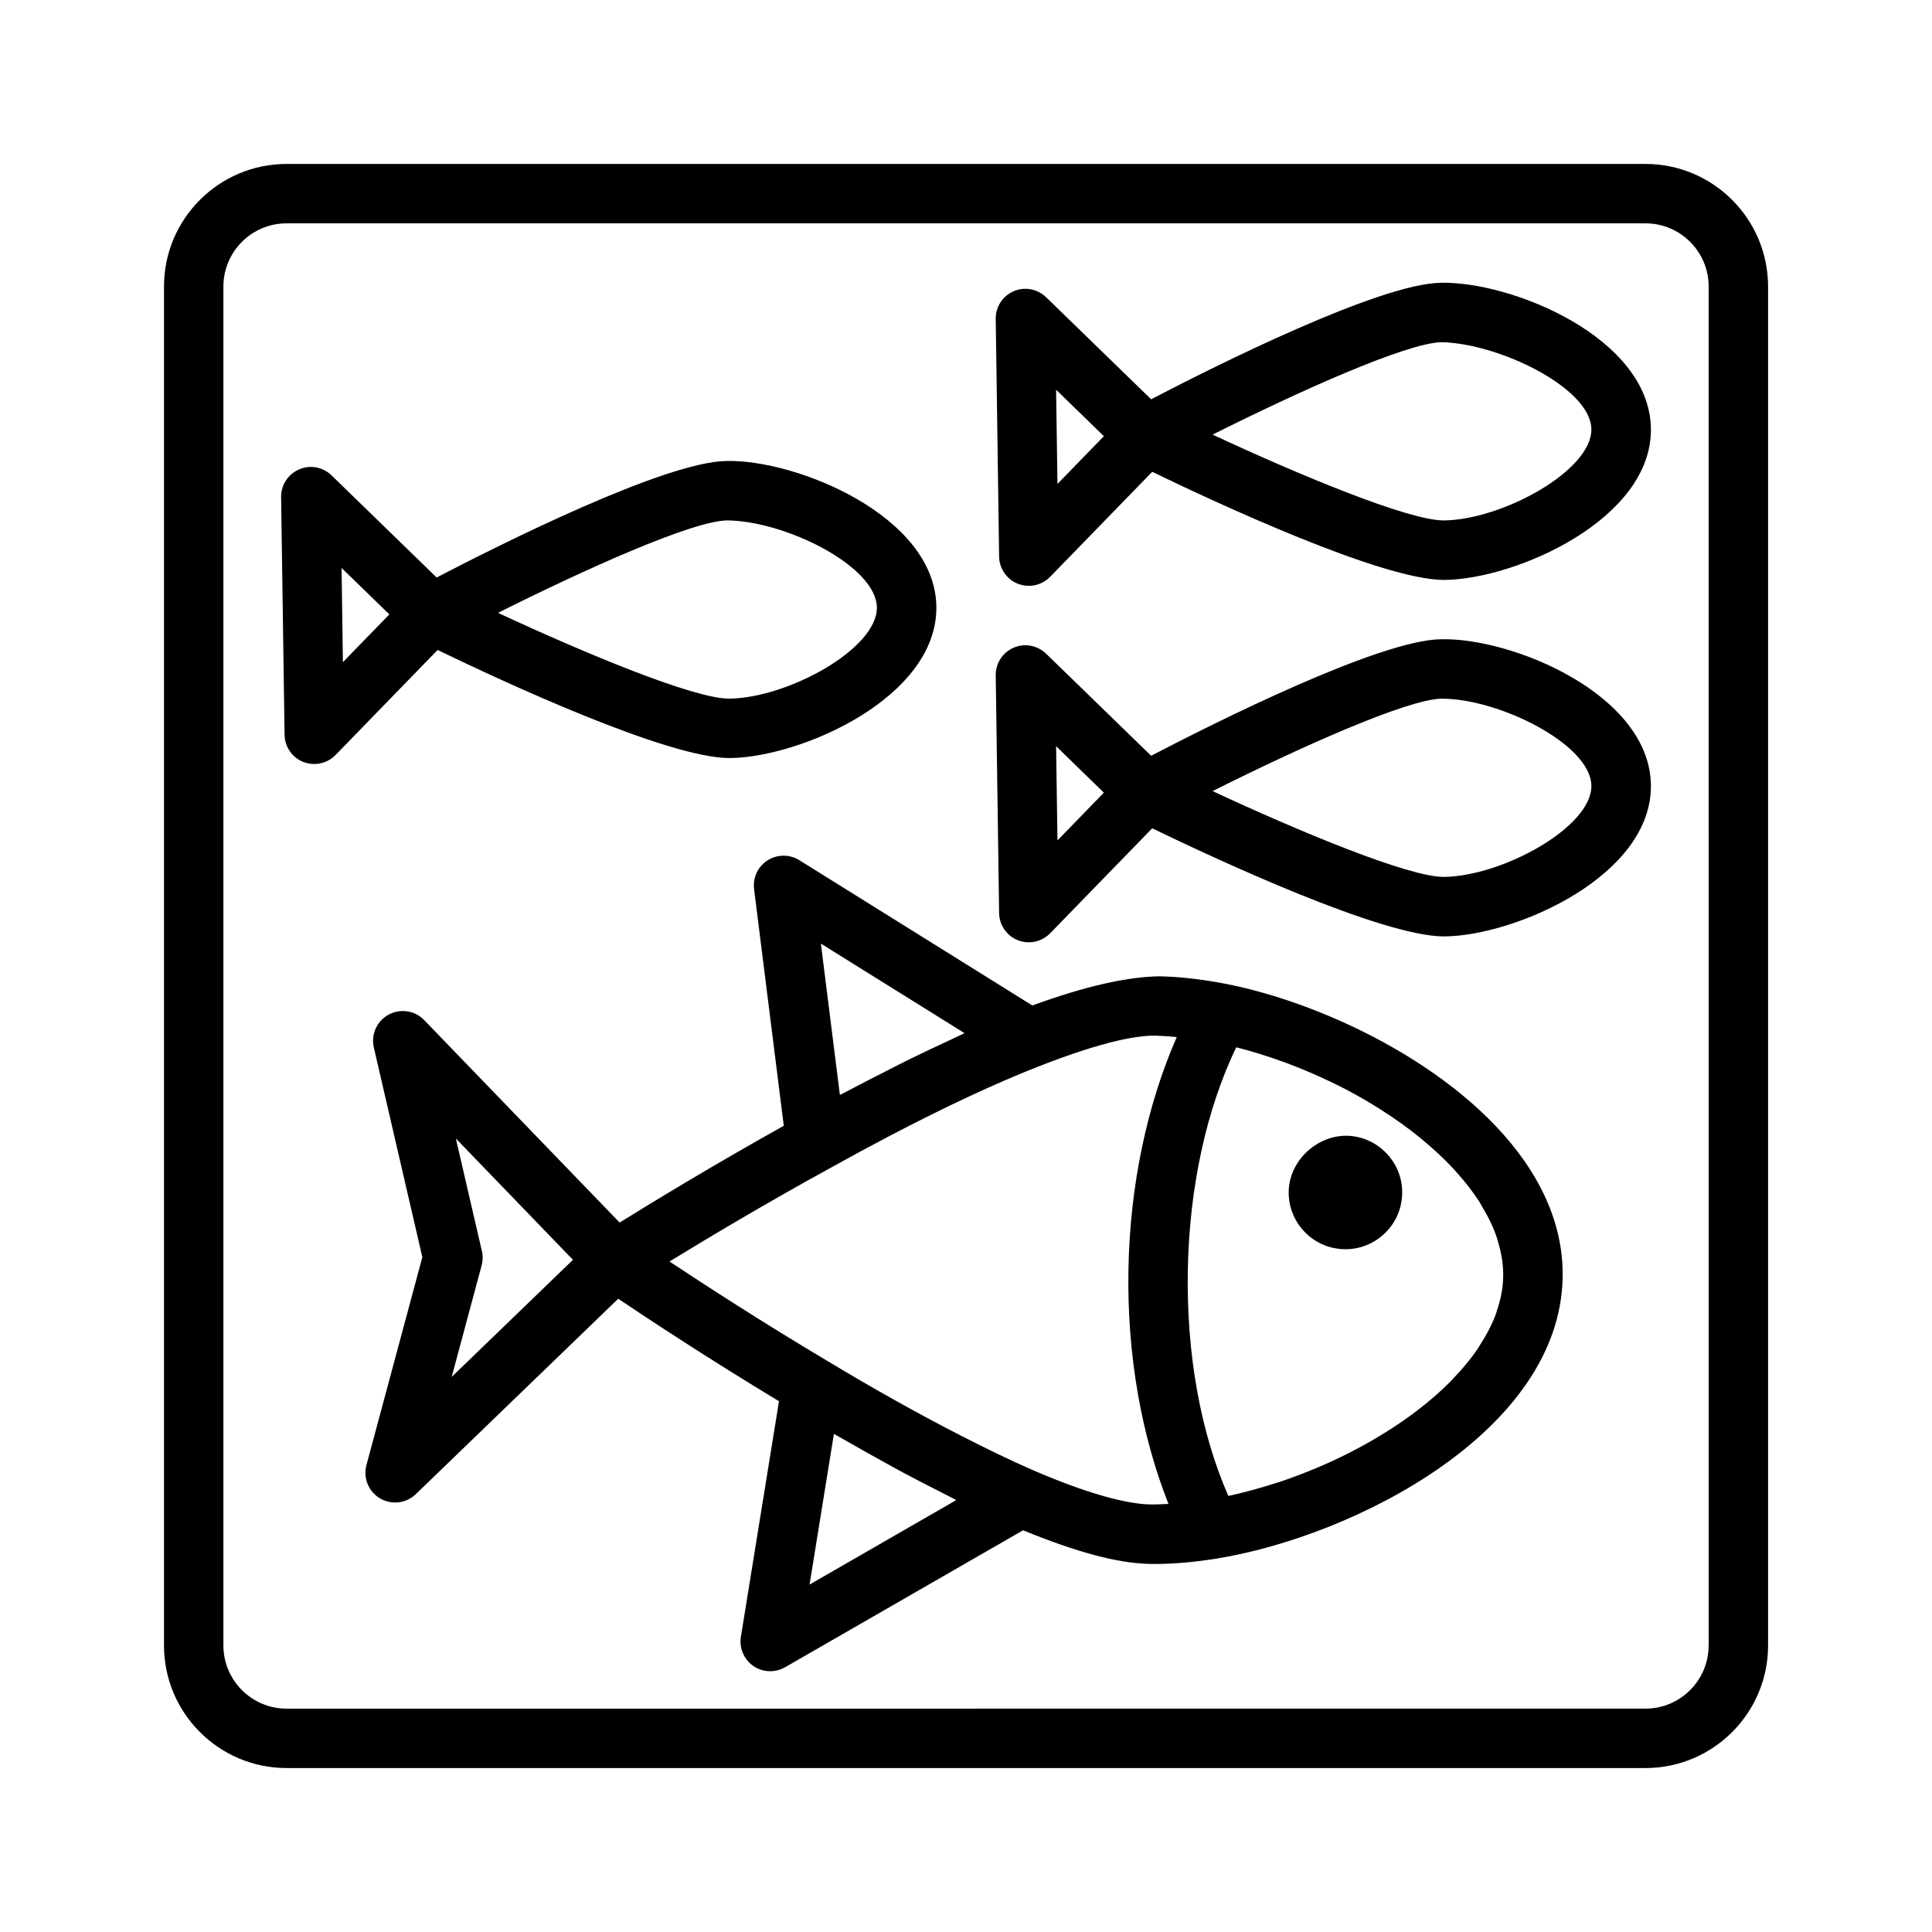 <?xml version="1.0" encoding="UTF-8"?>
<!-- Uploaded to: ICON Repo, www.iconrepo.com, Generator: ICON Repo Mixer Tools -->
<svg fill="#000000" width="800px" height="800px" version="1.1" viewBox="144 144 512 512" xmlns="http://www.w3.org/2000/svg">
 <g>
  <path d="m580.08 187.45h-360.14c-17.918 0-32.48 14.562-32.48 32.48v360.14c0 17.902 14.562 32.48 32.48 32.48h360.14c17.902 0 32.48-14.562 32.48-32.48v-360.14c-0.016-17.918-14.578-32.48-32.48-32.48zm16.723 392.62c0 9.227-7.512 16.734-16.734 16.734l-360.13 0.004c-9.227 0-16.734-7.512-16.734-16.734v-360.15c0-9.227 7.508-16.734 16.734-16.734h360.14c9.227 0 16.734 7.512 16.734 16.734l0.004 360.14z"/>
  <path d="m468.99 404.75h-0.031-0.016c-6.391-1.242-12.281-1.906-17.508-2.016-8.359 0.078-19.648 2.519-33.852 7.731l-61.766-38.512c-2.566-1.605-5.84-1.574-8.406 0.047-2.566 1.637-3.938 4.598-3.574 7.606l7.871 62.738c-19.094 10.66-35.434 20.629-43.496 25.648l-51.797-53.656c-2.441-2.551-6.297-3.117-9.43-1.449-3.102 1.684-4.707 5.242-3.922 8.691l12.863 55.578-14.816 55.105c-0.914 3.418 0.551 7.023 3.606 8.832 1.242 0.723 2.629 1.086 4 1.086 1.984 0 3.953-0.754 5.465-2.203l53.656-51.797c7.887 5.305 23.867 15.855 42.602 27.16l-10.094 62.426c-0.488 2.992 0.805 6 3.289 7.731 1.34 0.93 2.914 1.387 4.473 1.387 1.355 0 2.707-0.348 3.938-1.039l63.086-36.305c13.98 5.746 25.082 8.77 33.566 8.91 0.473 0 0.945 0.016 1.402 0.016 4.894 0 10.203-0.457 16.184-1.402 36.605-5.902 91.109-33.676 91.836-74.547 0.188-10.219-3.023-19.742-8.5-28.387-16.441-25.938-53.344-43.98-80.629-49.379zm-69.367 13.051c-1.227 0.551-2.613 1.242-3.871 1.828-3.371 1.559-6.785 3.148-10.375 4.914-2 0.977-4.094 2.078-6.172 3.117-3.242 1.652-6.519 3.32-9.918 5.117-0.93 0.488-1.777 0.898-2.707 1.402l-5.039-40.117zm-135.92 91.094 7.934-29.551c0.332-1.242 0.363-2.566 0.062-3.824l-6.894-29.805 31.031 32.148zm94.84 55.027 6.453-39.926c0.852 0.488 1.621 0.898 2.457 1.387 3.481 2 6.816 3.871 10.125 5.699 1.938 1.07 3.922 2.188 5.809 3.195 3.527 1.891 6.894 3.606 10.234 5.289 1.242 0.629 2.598 1.371 3.809 1.969zm90.449-21.223c-4.863-0.078-14.234-1.73-31.348-9.133-5.715-2.473-12.156-5.621-18.926-9.07-10.879-5.574-22.812-12.203-35.629-19.934-17.02-10.125-32.227-19.996-41.66-26.246 9.652-5.918 25.223-15.258 42.602-24.781 5.367-2.992 10.562-5.793 15.57-8.422 15.035-7.871 28.418-14.121 39.926-18.609 17.336-6.769 26.688-8.344 31.629-7.996 1.465 0.031 3.086 0.188 4.691 0.332-7.777 17.773-12.406 39.094-12.801 61.652-0.395 22.562 3.465 44.02 10.613 62.062-1.582 0.066-3.219 0.16-4.668 0.145zm91.648-51.184c-0.062 0.188-0.094 0.395-0.172 0.582-1.055 2.93-2.582 5.793-4.426 8.613-0.188 0.301-0.348 0.598-0.551 0.898-1.859 2.723-4.094 5.367-6.582 7.934-0.332 0.332-0.629 0.676-0.961 1.008-2.519 2.504-5.32 4.914-8.328 7.211-0.426 0.332-0.867 0.66-1.309 0.992-3.055 2.25-6.297 4.394-9.715 6.406-0.488 0.285-0.992 0.582-1.496 0.867-3.465 1.984-7.07 3.824-10.785 5.512-0.504 0.219-1.008 0.441-1.496 0.66-3.777 1.652-7.652 3.164-11.555 4.473-0.457 0.156-0.914 0.285-1.371 0.426-3.984 1.273-7.996 2.394-11.996 3.258-0.125 0.031-0.25 0.047-0.379 0.078-7.336-16.703-11.117-37.645-10.738-59.652 0.379-22.012 4.914-42.793 12.832-59.23 0.141 0.031 0.27 0.062 0.41 0.094 3.906 0.992 7.824 2.234 11.715 3.637 0.52 0.188 1.055 0.363 1.574 0.566 3.777 1.418 7.512 3.023 11.164 4.769 0.582 0.285 1.164 0.551 1.746 0.836 3.574 1.777 7.039 3.699 10.359 5.762 0.566 0.348 1.117 0.691 1.668 1.055 3.273 2.094 6.391 4.297 9.305 6.629 0.488 0.379 0.945 0.77 1.418 1.164 2.867 2.379 5.543 4.832 7.949 7.383 0.363 0.379 0.676 0.754 1.023 1.148 2.363 2.629 4.473 5.32 6.219 8.078 0.203 0.332 0.363 0.66 0.566 0.992 1.715 2.852 3.133 5.762 4.078 8.707 0.062 0.203 0.094 0.41 0.156 0.613 0.93 3.086 1.465 6.203 1.402 9.336-0.043 3.039-0.672 6.141-1.727 9.195z"/>
  <path d="m511.37 449.58c-2.785-2.898-6.551-4.535-10.547-4.598-7.715-0.062-15.129 6.473-15.305 14.77-0.062 4.016 1.434 7.824 4.219 10.707 2.785 2.898 6.535 4.519 10.547 4.598h0.27c3.922 0 7.606-1.496 10.438-4.219 2.898-2.785 4.519-6.535 4.598-10.547 0.082-4.019-1.43-7.816-4.219-10.711z"/>
  <path d="m525.82 218.94c-16.297 0.234-59.859 22.074-76.754 30.875l-27.836-27.047c-2.297-2.219-5.699-2.852-8.598-1.59-2.93 1.258-4.801 4.156-4.754 7.336l0.898 62.977c0.047 3.18 2 6.031 4.961 7.211 0.945 0.363 1.938 0.551 2.914 0.551 2.078 0 4.141-0.836 5.637-2.379l27.062-27.836c17.051 8.25 60.836 28.652 77.336 28.652 0.094 0 0.25-0.062 0.285 0 18.926-0.285 54.867-16.121 54.539-40.148-0.383-24.055-36.859-39.027-55.691-38.602zm-101.58 53.309-0.363-24.969 12.66 12.312zm102.48 9.668h-0.141c-9.383 0-38.336-12.074-61.23-22.734 22.688-11.383 51.484-24.355 60.691-24.496 15.223 0.332 39.551 12.105 39.691 23.051 0.145 10.938-23.473 23.961-39.012 24.18z"/>
  <path d="m525.82 313.41c-16.297 0.234-59.859 22.074-76.754 30.875l-27.836-27.047c-2.297-2.219-5.699-2.867-8.598-1.59-2.93 1.258-4.801 4.156-4.754 7.336l0.898 62.977c0.047 3.18 2 6.031 4.961 7.211 0.945 0.363 1.938 0.551 2.914 0.551 2.078 0 4.141-0.836 5.637-2.379l27.062-27.836c17.051 8.25 60.836 28.652 77.336 28.652 0.094 0 0.25-0.062 0.285 0 18.926-0.285 54.867-16.121 54.539-40.148-0.383-24.055-36.859-39.105-55.691-38.602zm-101.58 53.309-0.363-24.969 12.66 12.312zm102.48 9.668h-0.141c-9.383 0-38.336-12.074-61.23-22.734 22.688-11.383 51.484-24.355 60.691-24.496 15.223-0.031 39.551 12.105 39.691 23.051 0.176 10.938-23.473 23.957-39.012 24.18z"/>
  <path d="m337.32 344.89c0.094 0 0.234-0.062 0.285 0 18.926-0.285 54.867-16.121 54.539-40.148-0.348-24.027-37.109-39.031-55.672-38.574-16.297 0.234-59.859 22.074-76.754 30.875l-27.852-27.062c-2.281-2.234-5.699-2.867-8.613-1.574-2.93 1.258-4.801 4.156-4.754 7.336l0.914 62.977c0.047 3.18 2 6.031 4.961 7.211 0.941 0.348 1.934 0.535 2.91 0.535 2.078 0 4.141-0.836 5.637-2.379l27.047-27.836c17.07 8.25 60.82 28.641 77.352 28.641zm-0.629-62.977c15.523 0.156 39.535 12.121 39.691 23.051 0.156 10.941-23.488 23.961-39.031 24.184h-0.141c-9.383 0-38.336-12.074-61.23-22.734 22.688-11.387 51.484-24.375 60.711-24.5zm-101.82 37.566-0.348-24.957 12.66 12.297z"/>
 </g>
</svg>